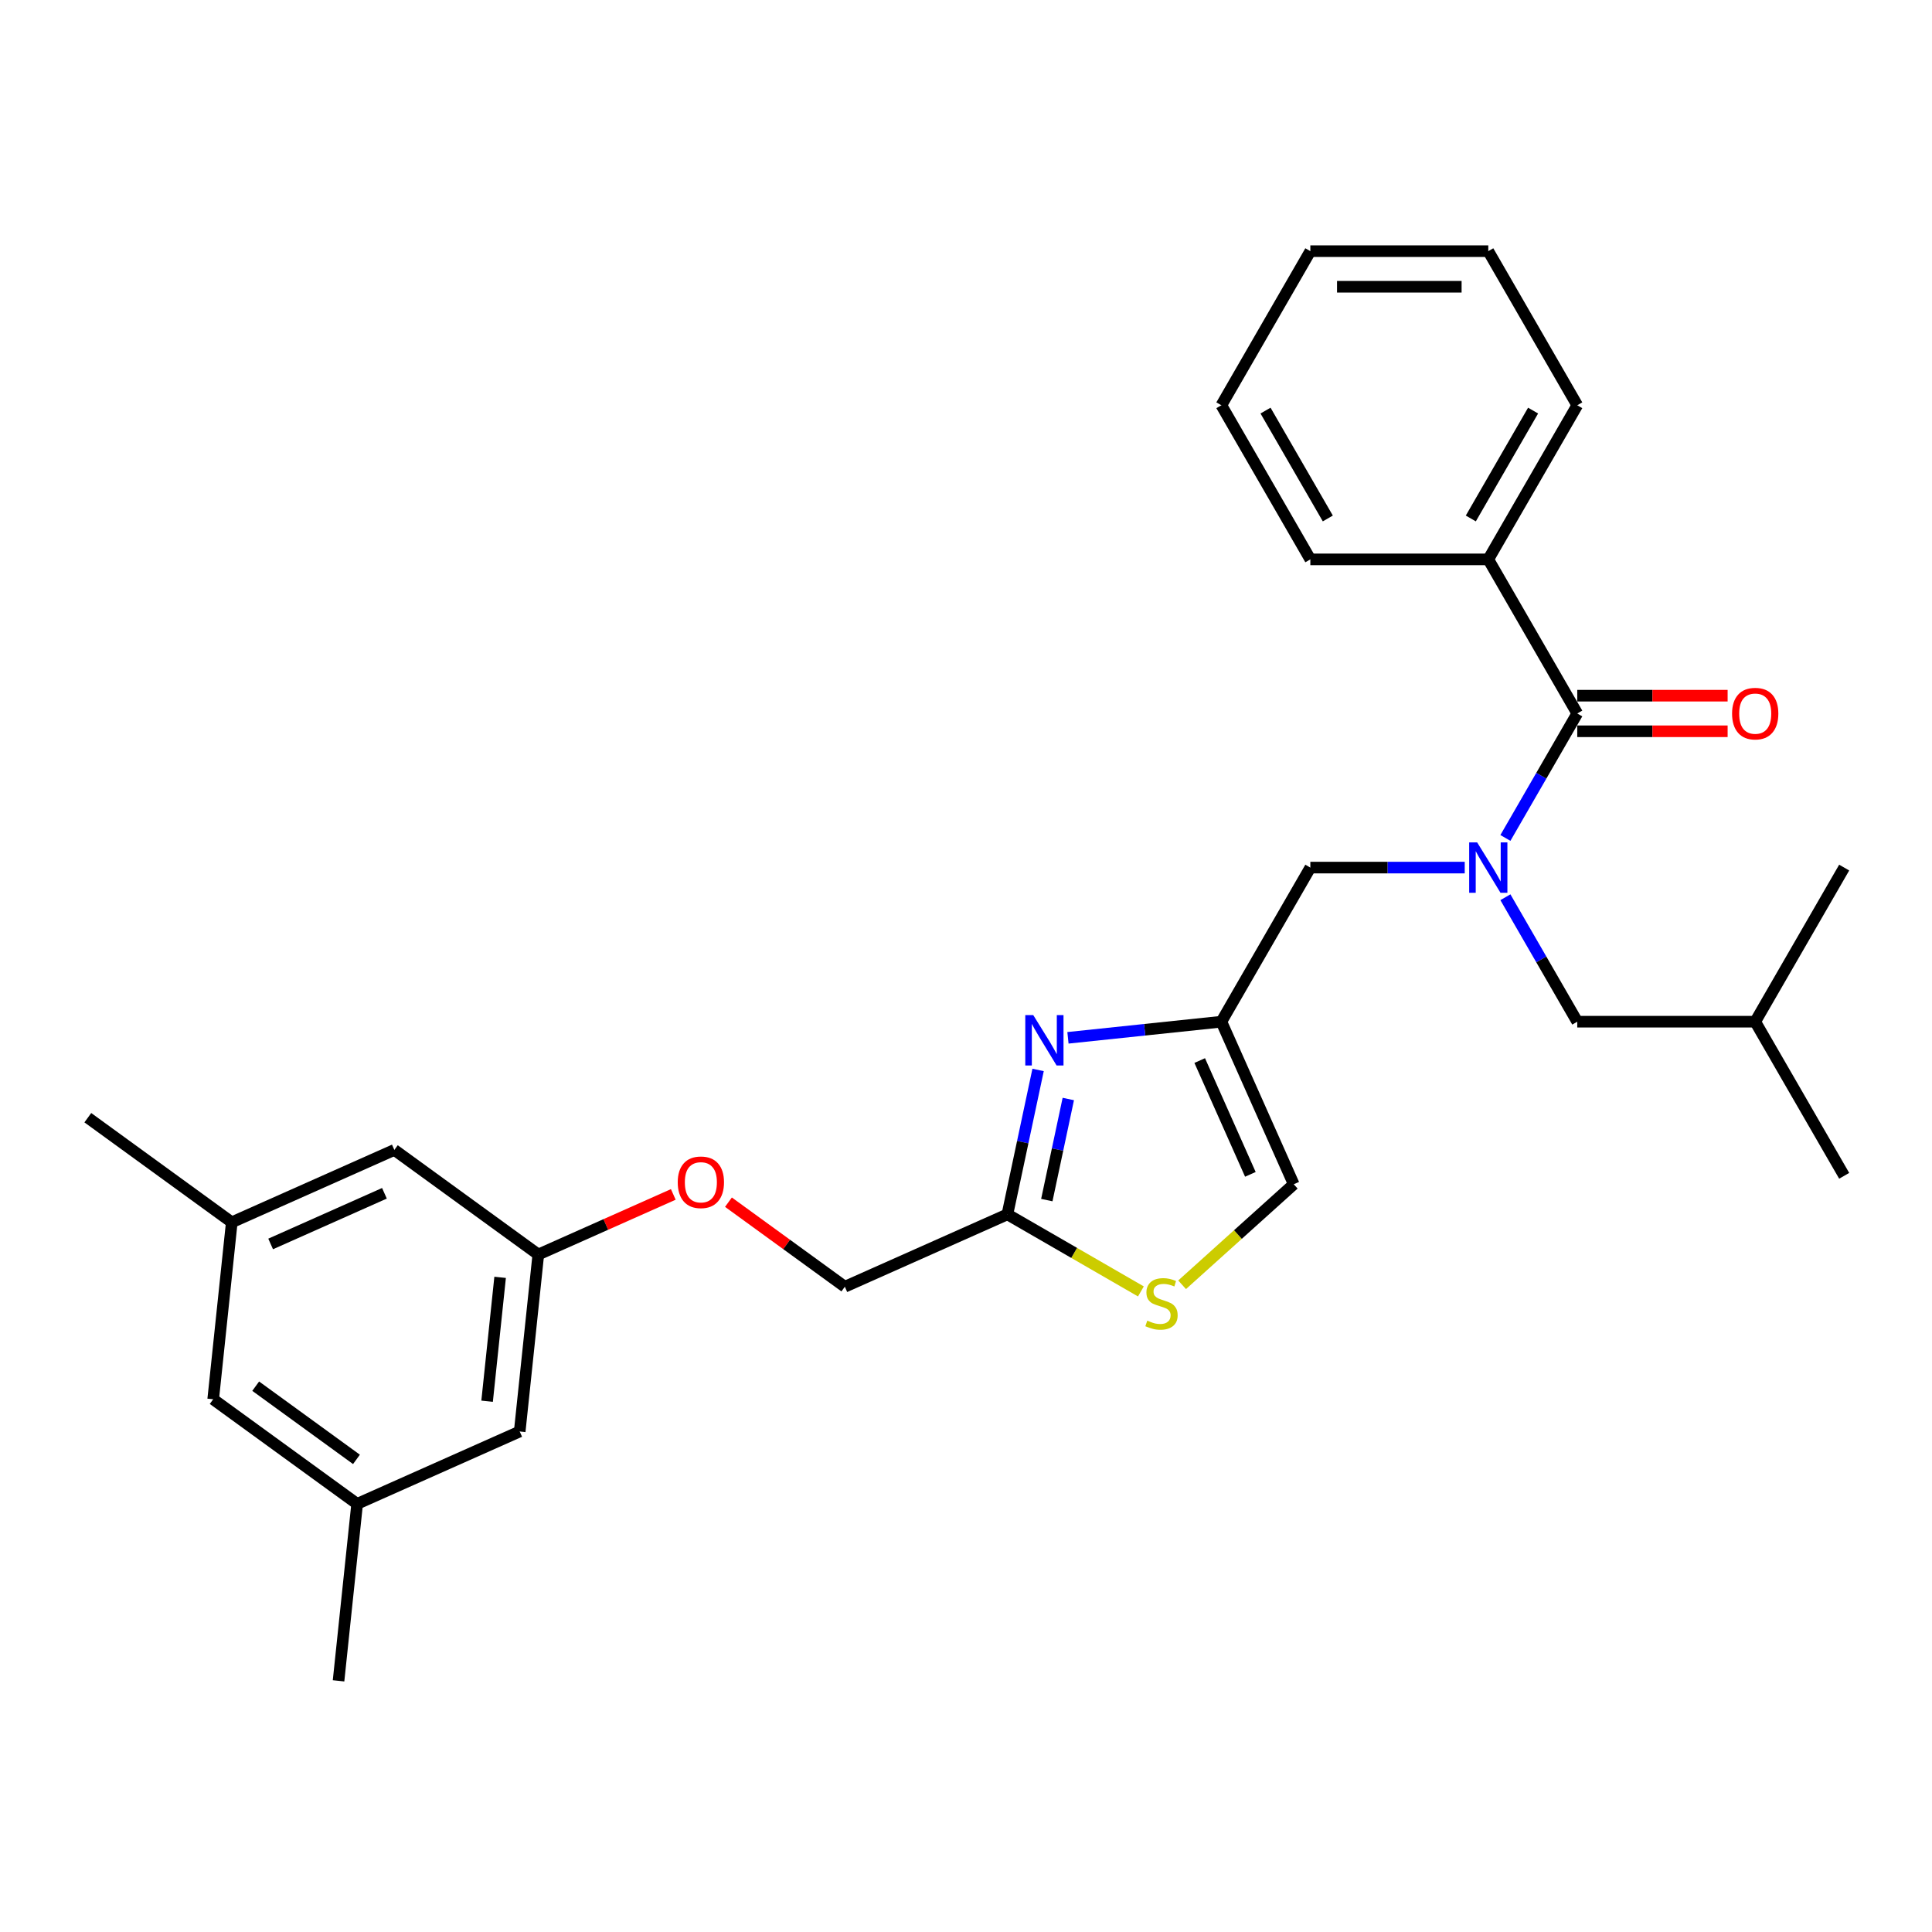 <?xml version='1.0' encoding='iso-8859-1'?>
<svg version='1.1' baseProfile='full'
              xmlns='http://www.w3.org/2000/svg'
                      xmlns:rdkit='http://www.rdkit.org/xml'
                      xmlns:xlink='http://www.w3.org/1999/xlink'
                  xml:space='preserve'
width='1000px' height='1000px' viewBox='0 0 1000 1000'>
<!-- END OF HEADER -->
<rect style='opacity:1.0;fill:#FFFFFF;stroke:none' width='1000' height='1000' x='0' y='0'> </rect>
<path class='bond-0' d='M 770.335,289.531 L 816.387,209.766' style='fill:none;fill-rule:evenodd;stroke:#000000;stroke-width:6px;stroke-linecap:butt;stroke-linejoin:miter;stroke-opacity:1' />
<path class='bond-0' d='M 761.29,268.356 L 793.526,212.52' style='fill:none;fill-rule:evenodd;stroke:#000000;stroke-width:6px;stroke-linecap:butt;stroke-linejoin:miter;stroke-opacity:1' />
<path class='bond-1' d='M 770.335,289.531 L 678.229,289.531' style='fill:none;fill-rule:evenodd;stroke:#000000;stroke-width:6px;stroke-linecap:butt;stroke-linejoin:miter;stroke-opacity:1' />
<path class='bond-2' d='M 770.335,289.531 L 816.387,369.297' style='fill:none;fill-rule:evenodd;stroke:#000000;stroke-width:6px;stroke-linecap:butt;stroke-linejoin:miter;stroke-opacity:1' />
<path class='bond-3' d='M 758.14,449.063 L 718.185,449.063' style='fill:none;fill-rule:evenodd;stroke:#0000FF;stroke-width:6px;stroke-linecap:butt;stroke-linejoin:miter;stroke-opacity:1' />
<path class='bond-3' d='M 718.185,449.063 L 678.229,449.063' style='fill:none;fill-rule:evenodd;stroke:#000000;stroke-width:6px;stroke-linecap:butt;stroke-linejoin:miter;stroke-opacity:1' />
<path class='bond-4' d='M 779.194,433.718 L 797.791,401.507' style='fill:none;fill-rule:evenodd;stroke:#0000FF;stroke-width:6px;stroke-linecap:butt;stroke-linejoin:miter;stroke-opacity:1' />
<path class='bond-4' d='M 797.791,401.507 L 816.387,369.297' style='fill:none;fill-rule:evenodd;stroke:#000000;stroke-width:6px;stroke-linecap:butt;stroke-linejoin:miter;stroke-opacity:1' />
<path class='bond-5' d='M 779.194,464.407 L 797.791,496.618' style='fill:none;fill-rule:evenodd;stroke:#0000FF;stroke-width:6px;stroke-linecap:butt;stroke-linejoin:miter;stroke-opacity:1' />
<path class='bond-5' d='M 797.791,496.618 L 816.387,528.828' style='fill:none;fill-rule:evenodd;stroke:#000000;stroke-width:6px;stroke-linecap:butt;stroke-linejoin:miter;stroke-opacity:1' />
<path class='bond-6' d='M 816.387,378.508 L 855.302,378.508' style='fill:none;fill-rule:evenodd;stroke:#000000;stroke-width:6px;stroke-linecap:butt;stroke-linejoin:miter;stroke-opacity:1' />
<path class='bond-6' d='M 855.302,378.508 L 894.216,378.508' style='fill:none;fill-rule:evenodd;stroke:#FF0000;stroke-width:6px;stroke-linecap:butt;stroke-linejoin:miter;stroke-opacity:1' />
<path class='bond-6' d='M 816.387,360.086 L 855.302,360.086' style='fill:none;fill-rule:evenodd;stroke:#000000;stroke-width:6px;stroke-linecap:butt;stroke-linejoin:miter;stroke-opacity:1' />
<path class='bond-6' d='M 855.302,360.086 L 894.216,360.086' style='fill:none;fill-rule:evenodd;stroke:#FF0000;stroke-width:6px;stroke-linecap:butt;stroke-linejoin:miter;stroke-opacity:1' />
<path class='bond-7' d='M 816.387,209.766 L 770.335,130' style='fill:none;fill-rule:evenodd;stroke:#000000;stroke-width:6px;stroke-linecap:butt;stroke-linejoin:miter;stroke-opacity:1' />
<path class='bond-8' d='M 678.229,289.531 L 632.177,209.766' style='fill:none;fill-rule:evenodd;stroke:#000000;stroke-width:6px;stroke-linecap:butt;stroke-linejoin:miter;stroke-opacity:1' />
<path class='bond-8' d='M 687.275,268.356 L 655.038,212.52' style='fill:none;fill-rule:evenodd;stroke:#000000;stroke-width:6px;stroke-linecap:butt;stroke-linejoin:miter;stroke-opacity:1' />
<path class='bond-9' d='M 816.387,528.828 L 908.493,528.828' style='fill:none;fill-rule:evenodd;stroke:#000000;stroke-width:6px;stroke-linecap:butt;stroke-linejoin:miter;stroke-opacity:1' />
<path class='bond-10' d='M 678.229,449.063 L 632.177,528.828' style='fill:none;fill-rule:evenodd;stroke:#000000;stroke-width:6px;stroke-linecap:butt;stroke-linejoin:miter;stroke-opacity:1' />
<path class='bond-11' d='M 908.493,528.828 L 954.545,608.594' style='fill:none;fill-rule:evenodd;stroke:#000000;stroke-width:6px;stroke-linecap:butt;stroke-linejoin:miter;stroke-opacity:1' />
<path class='bond-12' d='M 908.493,528.828 L 954.545,449.063' style='fill:none;fill-rule:evenodd;stroke:#000000;stroke-width:6px;stroke-linecap:butt;stroke-linejoin:miter;stroke-opacity:1' />
<path class='bond-13' d='M 377.045,622.245 L 407.165,644.128' style='fill:none;fill-rule:evenodd;stroke:#FF0000;stroke-width:6px;stroke-linecap:butt;stroke-linejoin:miter;stroke-opacity:1' />
<path class='bond-13' d='M 407.165,644.128 L 437.284,666.011' style='fill:none;fill-rule:evenodd;stroke:#000000;stroke-width:6px;stroke-linecap:butt;stroke-linejoin:miter;stroke-opacity:1' />
<path class='bond-14' d='M 348.493,618.229 L 313.56,633.782' style='fill:none;fill-rule:evenodd;stroke:#FF0000;stroke-width:6px;stroke-linecap:butt;stroke-linejoin:miter;stroke-opacity:1' />
<path class='bond-14' d='M 313.56,633.782 L 278.627,649.335' style='fill:none;fill-rule:evenodd;stroke:#000000;stroke-width:6px;stroke-linecap:butt;stroke-linejoin:miter;stroke-opacity:1' />
<path class='bond-15' d='M 437.284,666.011 L 521.426,628.548' style='fill:none;fill-rule:evenodd;stroke:#000000;stroke-width:6px;stroke-linecap:butt;stroke-linejoin:miter;stroke-opacity:1' />
<path class='bond-16' d='M 611.858,664.998 L 640.748,638.984' style='fill:none;fill-rule:evenodd;stroke:#CCCC00;stroke-width:6px;stroke-linecap:butt;stroke-linejoin:miter;stroke-opacity:1' />
<path class='bond-16' d='M 640.748,638.984 L 669.639,612.971' style='fill:none;fill-rule:evenodd;stroke:#000000;stroke-width:6px;stroke-linecap:butt;stroke-linejoin:miter;stroke-opacity:1' />
<path class='bond-17' d='M 590.526,668.443 L 555.976,648.496' style='fill:none;fill-rule:evenodd;stroke:#CCCC00;stroke-width:6px;stroke-linecap:butt;stroke-linejoin:miter;stroke-opacity:1' />
<path class='bond-17' d='M 555.976,648.496 L 521.426,628.548' style='fill:none;fill-rule:evenodd;stroke:#000000;stroke-width:6px;stroke-linecap:butt;stroke-linejoin:miter;stroke-opacity:1' />
<path class='bond-18' d='M 669.639,612.971 L 632.177,528.828' style='fill:none;fill-rule:evenodd;stroke:#000000;stroke-width:6px;stroke-linecap:butt;stroke-linejoin:miter;stroke-opacity:1' />
<path class='bond-18' d='M 647.191,607.842 L 620.968,548.942' style='fill:none;fill-rule:evenodd;stroke:#000000;stroke-width:6px;stroke-linecap:butt;stroke-linejoin:miter;stroke-opacity:1' />
<path class='bond-19' d='M 184.856,778.399 L 110.342,724.261' style='fill:none;fill-rule:evenodd;stroke:#000000;stroke-width:6px;stroke-linecap:butt;stroke-linejoin:miter;stroke-opacity:1' />
<path class='bond-19' d='M 184.507,755.375 L 132.347,717.479' style='fill:none;fill-rule:evenodd;stroke:#000000;stroke-width:6px;stroke-linecap:butt;stroke-linejoin:miter;stroke-opacity:1' />
<path class='bond-20' d='M 184.856,778.399 L 268.999,740.936' style='fill:none;fill-rule:evenodd;stroke:#000000;stroke-width:6px;stroke-linecap:butt;stroke-linejoin:miter;stroke-opacity:1' />
<path class='bond-21' d='M 184.856,778.399 L 175.229,870' style='fill:none;fill-rule:evenodd;stroke:#000000;stroke-width:6px;stroke-linecap:butt;stroke-linejoin:miter;stroke-opacity:1' />
<path class='bond-22' d='M 110.342,724.261 L 119.969,632.66' style='fill:none;fill-rule:evenodd;stroke:#000000;stroke-width:6px;stroke-linecap:butt;stroke-linejoin:miter;stroke-opacity:1' />
<path class='bond-23' d='M 119.969,632.66 L 204.112,595.197' style='fill:none;fill-rule:evenodd;stroke:#000000;stroke-width:6px;stroke-linecap:butt;stroke-linejoin:miter;stroke-opacity:1' />
<path class='bond-23' d='M 140.083,643.869 L 198.983,617.645' style='fill:none;fill-rule:evenodd;stroke:#000000;stroke-width:6px;stroke-linecap:butt;stroke-linejoin:miter;stroke-opacity:1' />
<path class='bond-24' d='M 119.969,632.66 L 45.455,578.522' style='fill:none;fill-rule:evenodd;stroke:#000000;stroke-width:6px;stroke-linecap:butt;stroke-linejoin:miter;stroke-opacity:1' />
<path class='bond-25' d='M 204.112,595.197 L 278.627,649.335' style='fill:none;fill-rule:evenodd;stroke:#000000;stroke-width:6px;stroke-linecap:butt;stroke-linejoin:miter;stroke-opacity:1' />
<path class='bond-26' d='M 278.627,649.335 L 268.999,740.936' style='fill:none;fill-rule:evenodd;stroke:#000000;stroke-width:6px;stroke-linecap:butt;stroke-linejoin:miter;stroke-opacity:1' />
<path class='bond-26' d='M 258.862,661.15 L 252.123,725.271' style='fill:none;fill-rule:evenodd;stroke:#000000;stroke-width:6px;stroke-linecap:butt;stroke-linejoin:miter;stroke-opacity:1' />
<path class='bond-27' d='M 632.177,528.828 L 592.474,533.001' style='fill:none;fill-rule:evenodd;stroke:#000000;stroke-width:6px;stroke-linecap:butt;stroke-linejoin:miter;stroke-opacity:1' />
<path class='bond-27' d='M 592.474,533.001 L 552.771,537.174' style='fill:none;fill-rule:evenodd;stroke:#0000FF;stroke-width:6px;stroke-linecap:butt;stroke-linejoin:miter;stroke-opacity:1' />
<path class='bond-28' d='M 537.314,553.801 L 529.37,591.174' style='fill:none;fill-rule:evenodd;stroke:#0000FF;stroke-width:6px;stroke-linecap:butt;stroke-linejoin:miter;stroke-opacity:1' />
<path class='bond-28' d='M 529.37,591.174 L 521.426,628.548' style='fill:none;fill-rule:evenodd;stroke:#000000;stroke-width:6px;stroke-linecap:butt;stroke-linejoin:miter;stroke-opacity:1' />
<path class='bond-28' d='M 552.95,568.843 L 547.389,595.004' style='fill:none;fill-rule:evenodd;stroke:#0000FF;stroke-width:6px;stroke-linecap:butt;stroke-linejoin:miter;stroke-opacity:1' />
<path class='bond-28' d='M 547.389,595.004 L 541.828,621.166' style='fill:none;fill-rule:evenodd;stroke:#000000;stroke-width:6px;stroke-linecap:butt;stroke-linejoin:miter;stroke-opacity:1' />
<path class='bond-29' d='M 770.335,130 L 678.229,130' style='fill:none;fill-rule:evenodd;stroke:#000000;stroke-width:6px;stroke-linecap:butt;stroke-linejoin:miter;stroke-opacity:1' />
<path class='bond-29' d='M 756.519,148.421 L 692.045,148.421' style='fill:none;fill-rule:evenodd;stroke:#000000;stroke-width:6px;stroke-linecap:butt;stroke-linejoin:miter;stroke-opacity:1' />
<path class='bond-30' d='M 632.177,209.766 L 678.229,130' style='fill:none;fill-rule:evenodd;stroke:#000000;stroke-width:6px;stroke-linecap:butt;stroke-linejoin:miter;stroke-opacity:1' />
<path  class='atom-1' d='M 764.569 436.02
L 773.116 449.836
Q 773.964 451.199, 775.327 453.668
Q 776.69 456.136, 776.764 456.284
L 776.764 436.02
L 780.227 436.02
L 780.227 462.105
L 776.653 462.105
L 767.479 446.999
Q 766.411 445.231, 765.269 443.205
Q 764.164 441.178, 763.832 440.552
L 763.832 462.105
L 760.443 462.105
L 760.443 436.02
L 764.569 436.02
' fill='#0000FF'/>
<path  class='atom-3' d='M 896.519 369.371
Q 896.519 363.108, 899.614 359.608
Q 902.709 356.108, 908.493 356.108
Q 914.277 356.108, 917.372 359.608
Q 920.466 363.108, 920.466 369.371
Q 920.466 375.708, 917.335 379.318
Q 914.203 382.892, 908.493 382.892
Q 902.745 382.892, 899.614 379.318
Q 896.519 375.744, 896.519 369.371
M 908.493 379.944
Q 912.472 379.944, 914.609 377.292
Q 916.782 374.602, 916.782 369.371
Q 916.782 364.25, 914.609 361.671
Q 912.472 359.055, 908.493 359.055
Q 904.514 359.055, 902.34 361.634
Q 900.203 364.213, 900.203 369.371
Q 900.203 374.639, 902.34 377.292
Q 904.514 379.944, 908.493 379.944
' fill='#FF0000'/>
<path  class='atom-9' d='M 350.795 611.947
Q 350.795 605.683, 353.89 602.183
Q 356.985 598.683, 362.769 598.683
Q 368.553 598.683, 371.648 602.183
Q 374.743 605.683, 374.743 611.947
Q 374.743 618.283, 371.611 621.894
Q 368.479 625.468, 362.769 625.468
Q 357.022 625.468, 353.89 621.894
Q 350.795 618.32, 350.795 611.947
M 362.769 622.52
Q 366.748 622.52, 368.885 619.868
Q 371.058 617.178, 371.058 611.947
Q 371.058 606.826, 368.885 604.247
Q 366.748 601.631, 362.769 601.631
Q 358.79 601.631, 356.616 604.21
Q 354.479 606.789, 354.479 611.947
Q 354.479 617.215, 356.616 619.868
Q 358.79 622.52, 362.769 622.52
' fill='#FF0000'/>
<path  class='atom-11' d='M 593.823 683.554
Q 594.118 683.664, 595.334 684.18
Q 596.55 684.696, 597.876 685.027
Q 599.239 685.322, 600.565 685.322
Q 603.034 685.322, 604.471 684.143
Q 605.908 682.927, 605.908 680.827
Q 605.908 679.391, 605.171 678.506
Q 604.471 677.622, 603.365 677.143
Q 602.26 676.664, 600.418 676.112
Q 598.097 675.412, 596.697 674.748
Q 595.334 674.085, 594.339 672.685
Q 593.381 671.285, 593.381 668.927
Q 593.381 665.648, 595.592 663.622
Q 597.839 661.596, 602.26 661.596
Q 605.281 661.596, 608.708 663.033
L 607.86 665.87
Q 604.729 664.58, 602.371 664.58
Q 599.829 664.58, 598.429 665.648
Q 597.029 666.68, 597.065 668.485
Q 597.065 669.885, 597.765 670.733
Q 598.502 671.58, 599.534 672.059
Q 600.602 672.538, 602.371 673.091
Q 604.729 673.827, 606.129 674.564
Q 607.529 675.301, 608.523 676.812
Q 609.555 678.285, 609.555 680.827
Q 609.555 684.438, 607.123 686.391
Q 604.729 688.306, 600.713 688.306
Q 598.392 688.306, 596.623 687.791
Q 594.892 687.312, 592.829 686.464
L 593.823 683.554
' fill='#CCCC00'/>
<path  class='atom-22' d='M 534.81 525.414
L 543.358 539.229
Q 544.205 540.593, 545.568 543.061
Q 546.931 545.529, 547.005 545.677
L 547.005 525.414
L 550.468 525.414
L 550.468 551.498
L 546.894 551.498
L 537.721 536.393
Q 536.652 534.624, 535.51 532.598
Q 534.405 530.572, 534.073 529.945
L 534.073 551.498
L 530.684 551.498
L 530.684 525.414
L 534.81 525.414
' fill='#0000FF'/>
</svg>
